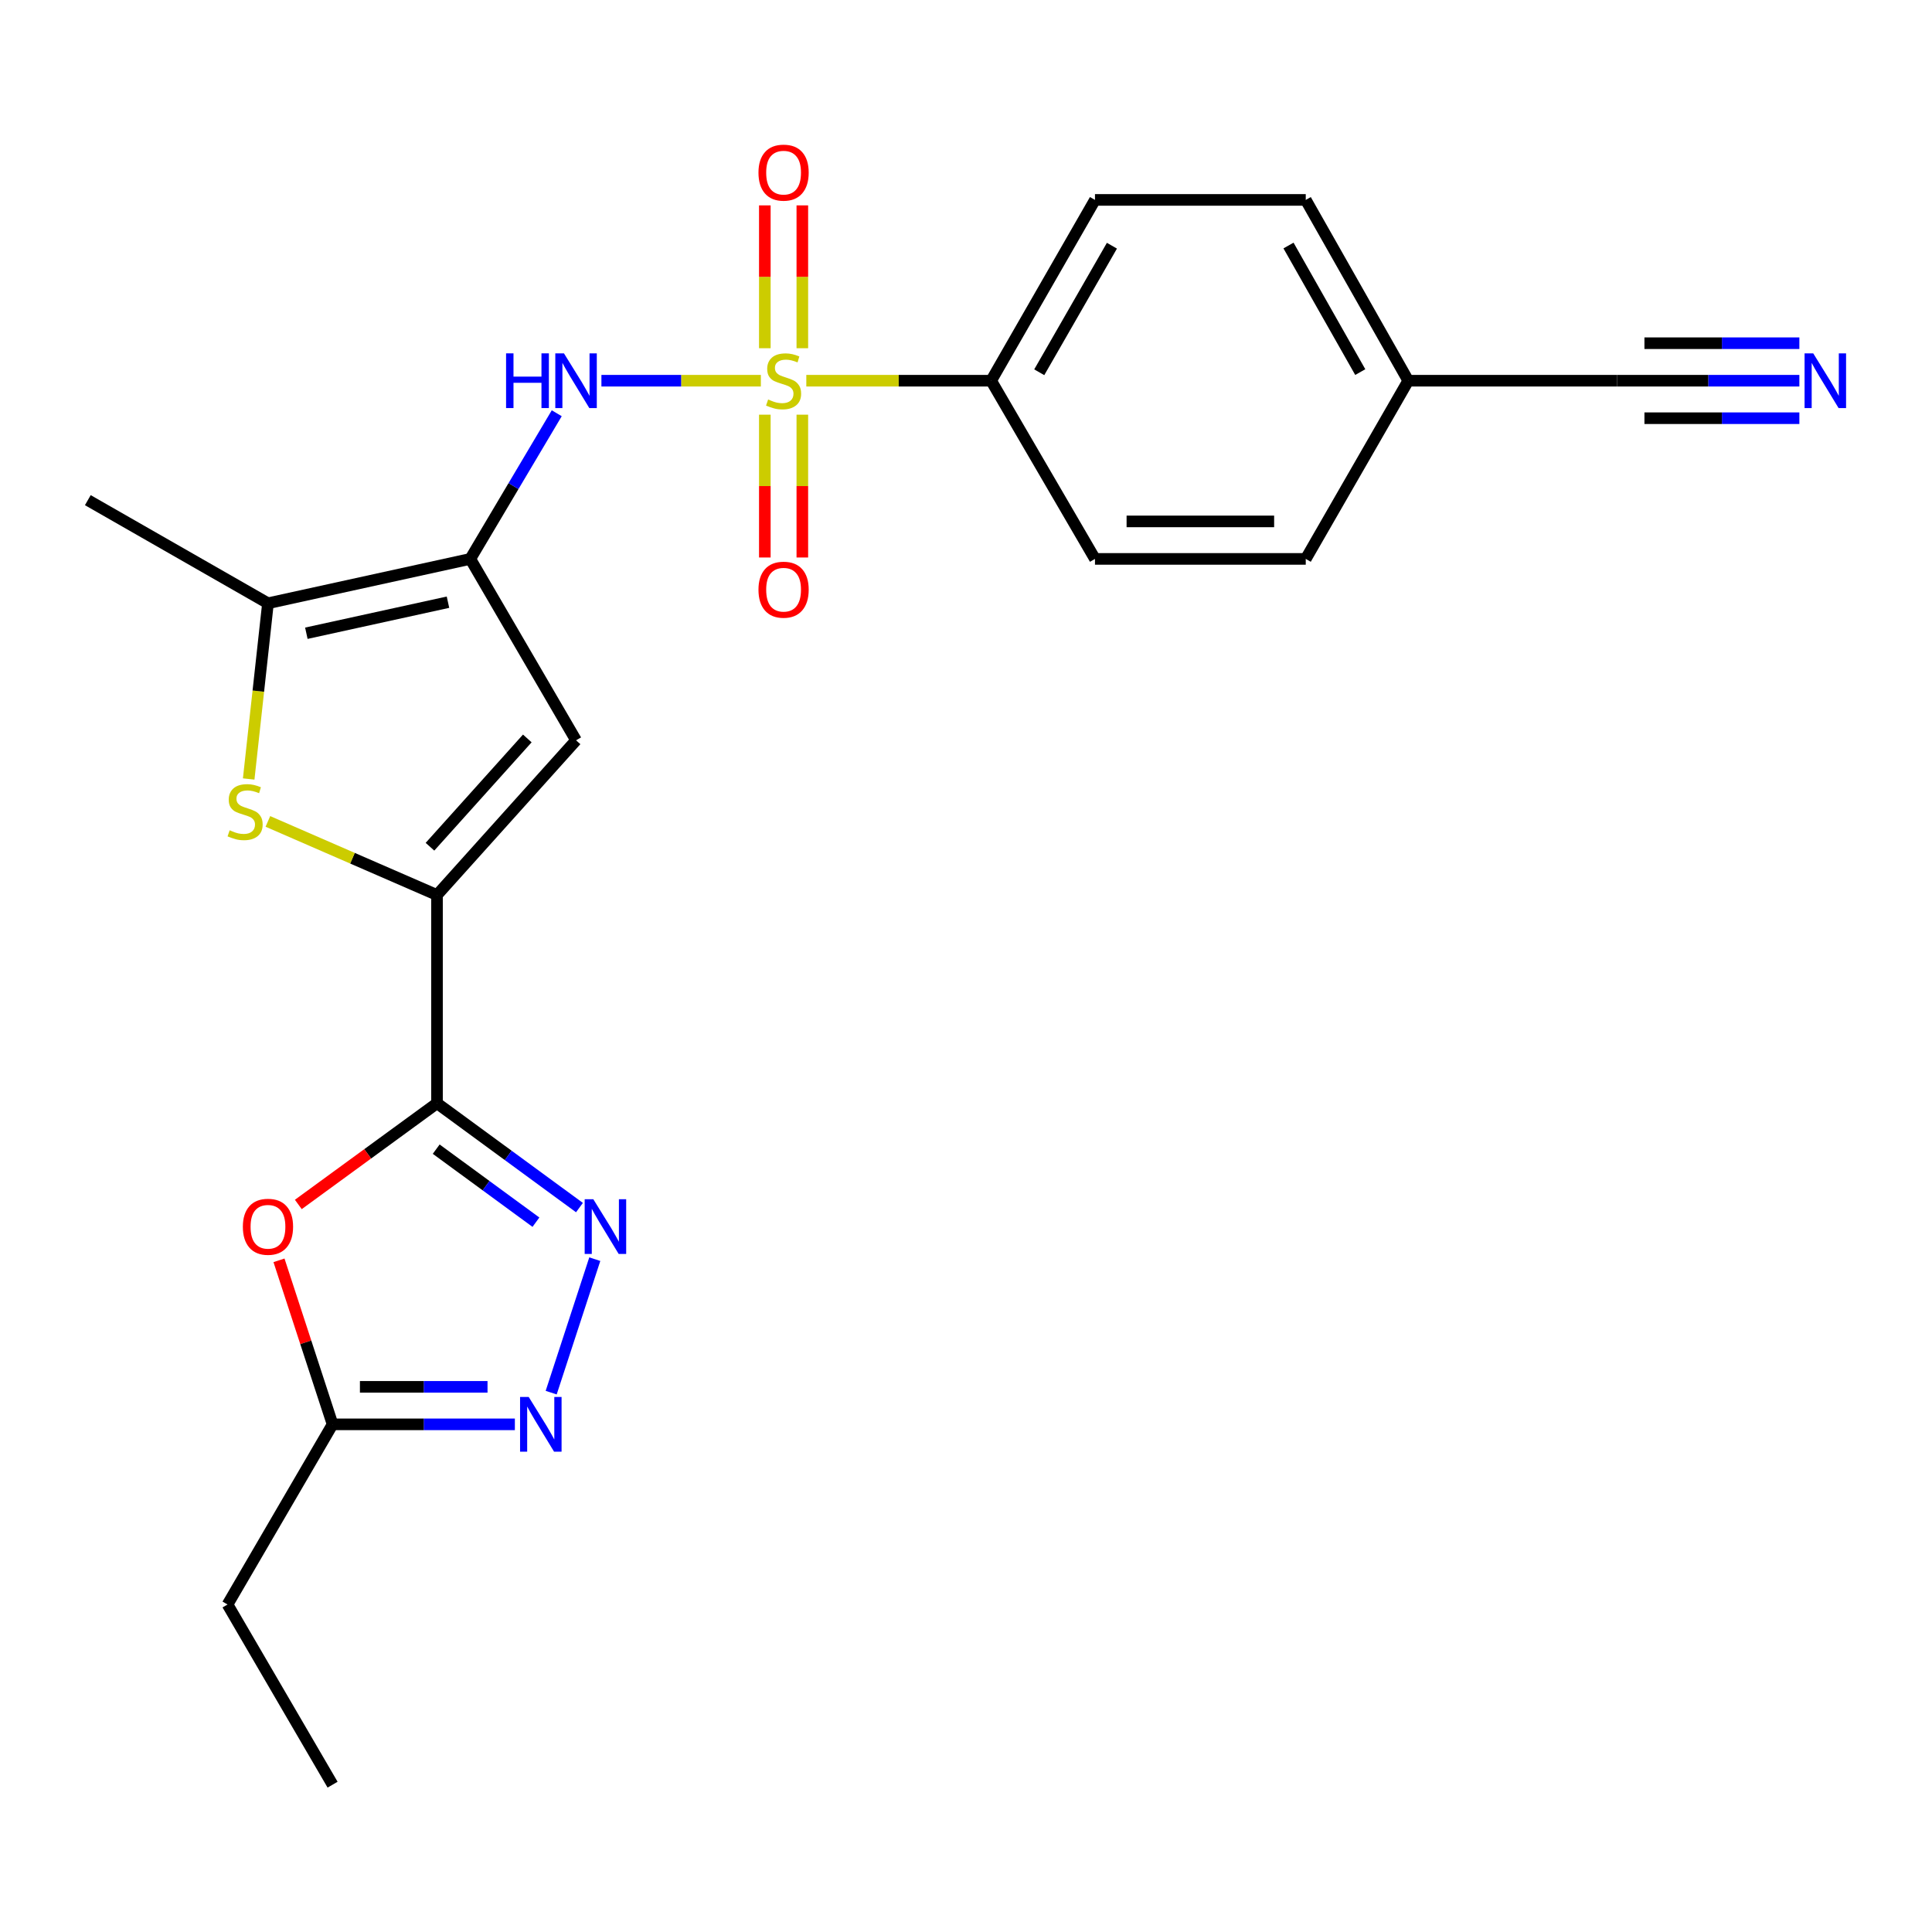<?xml version='1.0' encoding='iso-8859-1'?>
<svg version='1.1' baseProfile='full'
              xmlns='http://www.w3.org/2000/svg'
                      xmlns:rdkit='http://www.rdkit.org/xml'
                      xmlns:xlink='http://www.w3.org/1999/xlink'
                  xml:space='preserve'
width='1000px' height='1000px' viewBox='0 0 1000 1000'>
<!-- END OF HEADER -->
<rect style='opacity:1.0;fill:#FFFFFF;stroke:none' width='1000' height='1000' x='0' y='0'> </rect>
<path class='bond-6' d='M 393.815,197.056 L 352.555,197.056' style='fill:none;fill-rule:evenodd;stroke:#CCCC00;stroke-width:6px;stroke-linecap:butt;stroke-linejoin:miter;stroke-opacity:1' />
<path class='bond-6' d='M 352.555,197.056 L 311.294,197.056' style='fill:none;fill-rule:evenodd;stroke:#0000FF;stroke-width:6px;stroke-linecap:butt;stroke-linejoin:miter;stroke-opacity:1' />
<path class='bond-11' d='M 417.347,197.056 L 465.183,197.056' style='fill:none;fill-rule:evenodd;stroke:#CCCC00;stroke-width:6px;stroke-linecap:butt;stroke-linejoin:miter;stroke-opacity:1' />
<path class='bond-11' d='M 465.183,197.056 L 513.02,197.056' style='fill:none;fill-rule:evenodd;stroke:#000000;stroke-width:6px;stroke-linecap:butt;stroke-linejoin:miter;stroke-opacity:1' />
<path class='bond-13' d='M 395.875,214.638 L 395.875,251.598' style='fill:none;fill-rule:evenodd;stroke:#CCCC00;stroke-width:6px;stroke-linecap:butt;stroke-linejoin:miter;stroke-opacity:1' />
<path class='bond-13' d='M 395.875,251.598 L 395.875,288.559' style='fill:none;fill-rule:evenodd;stroke:#FF0000;stroke-width:6px;stroke-linecap:butt;stroke-linejoin:miter;stroke-opacity:1' />
<path class='bond-13' d='M 415.286,214.638 L 415.286,251.598' style='fill:none;fill-rule:evenodd;stroke:#CCCC00;stroke-width:6px;stroke-linecap:butt;stroke-linejoin:miter;stroke-opacity:1' />
<path class='bond-13' d='M 415.286,251.598 L 415.286,288.559' style='fill:none;fill-rule:evenodd;stroke:#FF0000;stroke-width:6px;stroke-linecap:butt;stroke-linejoin:miter;stroke-opacity:1' />
<path class='bond-14' d='M 415.286,180.241 L 415.286,143.273' style='fill:none;fill-rule:evenodd;stroke:#CCCC00;stroke-width:6px;stroke-linecap:butt;stroke-linejoin:miter;stroke-opacity:1' />
<path class='bond-14' d='M 415.286,143.273 L 415.286,106.305' style='fill:none;fill-rule:evenodd;stroke:#FF0000;stroke-width:6px;stroke-linecap:butt;stroke-linejoin:miter;stroke-opacity:1' />
<path class='bond-14' d='M 395.875,180.241 L 395.875,143.273' style='fill:none;fill-rule:evenodd;stroke:#CCCC00;stroke-width:6px;stroke-linecap:butt;stroke-linejoin:miter;stroke-opacity:1' />
<path class='bond-14' d='M 395.875,143.273 L 395.875,106.305' style='fill:none;fill-rule:evenodd;stroke:#FF0000;stroke-width:6px;stroke-linecap:butt;stroke-linejoin:miter;stroke-opacity:1' />
<path class='bond-0' d='M 226.192,571.039 L 226.192,463.254' style='fill:none;fill-rule:evenodd;stroke:#000000;stroke-width:6px;stroke-linecap:butt;stroke-linejoin:miter;stroke-opacity:1' />
<path class='bond-3' d='M 226.192,571.039 L 263.059,598.042' style='fill:none;fill-rule:evenodd;stroke:#000000;stroke-width:6px;stroke-linecap:butt;stroke-linejoin:miter;stroke-opacity:1' />
<path class='bond-3' d='M 263.059,598.042 L 299.927,625.045' style='fill:none;fill-rule:evenodd;stroke:#0000FF;stroke-width:6px;stroke-linecap:butt;stroke-linejoin:miter;stroke-opacity:1' />
<path class='bond-3' d='M 225.782,594.799 L 251.589,613.702' style='fill:none;fill-rule:evenodd;stroke:#000000;stroke-width:6px;stroke-linecap:butt;stroke-linejoin:miter;stroke-opacity:1' />
<path class='bond-3' d='M 251.589,613.702 L 277.397,632.604' style='fill:none;fill-rule:evenodd;stroke:#0000FF;stroke-width:6px;stroke-linecap:butt;stroke-linejoin:miter;stroke-opacity:1' />
<path class='bond-7' d='M 226.192,571.039 L 190.301,597.232' style='fill:none;fill-rule:evenodd;stroke:#000000;stroke-width:6px;stroke-linecap:butt;stroke-linejoin:miter;stroke-opacity:1' />
<path class='bond-7' d='M 190.301,597.232 L 154.41,623.426' style='fill:none;fill-rule:evenodd;stroke:#FF0000;stroke-width:6px;stroke-linecap:butt;stroke-linejoin:miter;stroke-opacity:1' />
<path class='bond-1' d='M 243.424,289.29 L 265.796,251.593' style='fill:none;fill-rule:evenodd;stroke:#000000;stroke-width:6px;stroke-linecap:butt;stroke-linejoin:miter;stroke-opacity:1' />
<path class='bond-1' d='M 265.796,251.593 L 288.168,213.897' style='fill:none;fill-rule:evenodd;stroke:#0000FF;stroke-width:6px;stroke-linecap:butt;stroke-linejoin:miter;stroke-opacity:1' />
<path class='bond-4' d='M 243.424,289.29 L 298.163,383.184' style='fill:none;fill-rule:evenodd;stroke:#000000;stroke-width:6px;stroke-linecap:butt;stroke-linejoin:miter;stroke-opacity:1' />
<path class='bond-8' d='M 243.424,289.29 L 138.702,312.248' style='fill:none;fill-rule:evenodd;stroke:#000000;stroke-width:6px;stroke-linecap:butt;stroke-linejoin:miter;stroke-opacity:1' />
<path class='bond-8' d='M 231.873,311.694 L 158.567,327.765' style='fill:none;fill-rule:evenodd;stroke:#000000;stroke-width:6px;stroke-linecap:butt;stroke-linejoin:miter;stroke-opacity:1' />
<path class='bond-2' d='M 226.192,463.254 L 298.163,383.184' style='fill:none;fill-rule:evenodd;stroke:#000000;stroke-width:6px;stroke-linecap:butt;stroke-linejoin:miter;stroke-opacity:1' />
<path class='bond-2' d='M 222.551,438.268 L 272.931,382.219' style='fill:none;fill-rule:evenodd;stroke:#000000;stroke-width:6px;stroke-linecap:butt;stroke-linejoin:miter;stroke-opacity:1' />
<path class='bond-25' d='M 226.192,463.254 L 182.426,444.209' style='fill:none;fill-rule:evenodd;stroke:#000000;stroke-width:6px;stroke-linecap:butt;stroke-linejoin:miter;stroke-opacity:1' />
<path class='bond-25' d='M 182.426,444.209 L 138.66,425.163' style='fill:none;fill-rule:evenodd;stroke:#CCCC00;stroke-width:6px;stroke-linecap:butt;stroke-linejoin:miter;stroke-opacity:1' />
<path class='bond-9' d='M 307.862,651.742 L 285.289,720.831' style='fill:none;fill-rule:evenodd;stroke:#0000FF;stroke-width:6px;stroke-linecap:butt;stroke-linejoin:miter;stroke-opacity:1' />
<path class='bond-5' d='M 128.72,403.202 L 133.711,357.725' style='fill:none;fill-rule:evenodd;stroke:#CCCC00;stroke-width:6px;stroke-linecap:butt;stroke-linejoin:miter;stroke-opacity:1' />
<path class='bond-5' d='M 133.711,357.725 L 138.702,312.248' style='fill:none;fill-rule:evenodd;stroke:#000000;stroke-width:6px;stroke-linecap:butt;stroke-linejoin:miter;stroke-opacity:1' />
<path class='bond-10' d='M 144.404,652.342 L 158.274,694.79' style='fill:none;fill-rule:evenodd;stroke:#FF0000;stroke-width:6px;stroke-linecap:butt;stroke-linejoin:miter;stroke-opacity:1' />
<path class='bond-10' d='M 158.274,694.79 L 172.143,737.239' style='fill:none;fill-rule:evenodd;stroke:#000000;stroke-width:6px;stroke-linecap:butt;stroke-linejoin:miter;stroke-opacity:1' />
<path class='bond-21' d='M 138.702,312.248 L 45.455,258.879' style='fill:none;fill-rule:evenodd;stroke:#000000;stroke-width:6px;stroke-linecap:butt;stroke-linejoin:miter;stroke-opacity:1' />
<path class='bond-26' d='M 266.493,737.239 L 219.318,737.239' style='fill:none;fill-rule:evenodd;stroke:#0000FF;stroke-width:6px;stroke-linecap:butt;stroke-linejoin:miter;stroke-opacity:1' />
<path class='bond-26' d='M 219.318,737.239 L 172.143,737.239' style='fill:none;fill-rule:evenodd;stroke:#000000;stroke-width:6px;stroke-linecap:butt;stroke-linejoin:miter;stroke-opacity:1' />
<path class='bond-26' d='M 252.34,717.828 L 219.318,717.828' style='fill:none;fill-rule:evenodd;stroke:#0000FF;stroke-width:6px;stroke-linecap:butt;stroke-linejoin:miter;stroke-opacity:1' />
<path class='bond-26' d='M 219.318,717.828 L 186.295,717.828' style='fill:none;fill-rule:evenodd;stroke:#000000;stroke-width:6px;stroke-linecap:butt;stroke-linejoin:miter;stroke-opacity:1' />
<path class='bond-22' d='M 172.143,737.239 L 117.771,830.487' style='fill:none;fill-rule:evenodd;stroke:#000000;stroke-width:6px;stroke-linecap:butt;stroke-linejoin:miter;stroke-opacity:1' />
<path class='bond-16' d='M 513.02,197.056 L 566.756,103.473' style='fill:none;fill-rule:evenodd;stroke:#000000;stroke-width:6px;stroke-linecap:butt;stroke-linejoin:miter;stroke-opacity:1' />
<path class='bond-16' d='M 537.913,192.684 L 575.529,127.177' style='fill:none;fill-rule:evenodd;stroke:#000000;stroke-width:6px;stroke-linecap:butt;stroke-linejoin:miter;stroke-opacity:1' />
<path class='bond-17' d='M 513.02,197.056 L 566.756,289.29' style='fill:none;fill-rule:evenodd;stroke:#000000;stroke-width:6px;stroke-linecap:butt;stroke-linejoin:miter;stroke-opacity:1' />
<path class='bond-12' d='M 931.349,197.056 L 884.179,197.056' style='fill:none;fill-rule:evenodd;stroke:#0000FF;stroke-width:6px;stroke-linecap:butt;stroke-linejoin:miter;stroke-opacity:1' />
<path class='bond-12' d='M 884.179,197.056 L 837.009,197.056' style='fill:none;fill-rule:evenodd;stroke:#000000;stroke-width:6px;stroke-linecap:butt;stroke-linejoin:miter;stroke-opacity:1' />
<path class='bond-12' d='M 931.349,177.645 L 891.254,177.645' style='fill:none;fill-rule:evenodd;stroke:#0000FF;stroke-width:6px;stroke-linecap:butt;stroke-linejoin:miter;stroke-opacity:1' />
<path class='bond-12' d='M 891.254,177.645 L 851.16,177.645' style='fill:none;fill-rule:evenodd;stroke:#000000;stroke-width:6px;stroke-linecap:butt;stroke-linejoin:miter;stroke-opacity:1' />
<path class='bond-12' d='M 931.349,216.466 L 891.254,216.466' style='fill:none;fill-rule:evenodd;stroke:#0000FF;stroke-width:6px;stroke-linecap:butt;stroke-linejoin:miter;stroke-opacity:1' />
<path class='bond-12' d='M 891.254,216.466 L 851.16,216.466' style='fill:none;fill-rule:evenodd;stroke:#000000;stroke-width:6px;stroke-linecap:butt;stroke-linejoin:miter;stroke-opacity:1' />
<path class='bond-15' d='M 837.009,197.056 L 728.912,197.056' style='fill:none;fill-rule:evenodd;stroke:#000000;stroke-width:6px;stroke-linecap:butt;stroke-linejoin:miter;stroke-opacity:1' />
<path class='bond-20' d='M 566.756,103.473 L 675.856,103.473' style='fill:none;fill-rule:evenodd;stroke:#000000;stroke-width:6px;stroke-linecap:butt;stroke-linejoin:miter;stroke-opacity:1' />
<path class='bond-19' d='M 566.756,289.29 L 675.856,289.29' style='fill:none;fill-rule:evenodd;stroke:#000000;stroke-width:6px;stroke-linecap:butt;stroke-linejoin:miter;stroke-opacity:1' />
<path class='bond-19' d='M 583.121,269.879 L 659.491,269.879' style='fill:none;fill-rule:evenodd;stroke:#000000;stroke-width:6px;stroke-linecap:butt;stroke-linejoin:miter;stroke-opacity:1' />
<path class='bond-18' d='M 728.912,197.056 L 675.856,289.29' style='fill:none;fill-rule:evenodd;stroke:#000000;stroke-width:6px;stroke-linecap:butt;stroke-linejoin:miter;stroke-opacity:1' />
<path class='bond-24' d='M 728.912,197.056 L 675.856,103.473' style='fill:none;fill-rule:evenodd;stroke:#000000;stroke-width:6px;stroke-linecap:butt;stroke-linejoin:miter;stroke-opacity:1' />
<path class='bond-24' d='M 704.068,192.592 L 666.928,127.084' style='fill:none;fill-rule:evenodd;stroke:#000000;stroke-width:6px;stroke-linecap:butt;stroke-linejoin:miter;stroke-opacity:1' />
<path class='bond-23' d='M 117.771,830.487 L 172.143,923.746' style='fill:none;fill-rule:evenodd;stroke:#000000;stroke-width:6px;stroke-linecap:butt;stroke-linejoin:miter;stroke-opacity:1' />
<path  class='atom-0' d='M 397.581 206.776
Q 397.901 206.896, 399.221 207.456
Q 400.541 208.016, 401.981 208.376
Q 403.461 208.696, 404.901 208.696
Q 407.581 208.696, 409.141 207.416
Q 410.701 206.096, 410.701 203.816
Q 410.701 202.256, 409.901 201.296
Q 409.141 200.336, 407.941 199.816
Q 406.741 199.296, 404.741 198.696
Q 402.221 197.936, 400.701 197.216
Q 399.221 196.496, 398.141 194.976
Q 397.101 193.456, 397.101 190.896
Q 397.101 187.336, 399.501 185.136
Q 401.941 182.936, 406.741 182.936
Q 410.021 182.936, 413.741 184.496
L 412.821 187.576
Q 409.421 186.176, 406.861 186.176
Q 404.101 186.176, 402.581 187.336
Q 401.061 188.456, 401.101 190.416
Q 401.101 191.936, 401.861 192.856
Q 402.661 193.776, 403.781 194.296
Q 404.941 194.816, 406.861 195.416
Q 409.421 196.216, 410.941 197.016
Q 412.461 197.816, 413.541 199.456
Q 414.661 201.056, 414.661 203.816
Q 414.661 207.736, 412.021 209.856
Q 409.421 211.936, 405.061 211.936
Q 402.541 211.936, 400.621 211.376
Q 398.741 210.856, 396.501 209.936
L 397.581 206.776
' fill='#CCCC00'/>
<path  class='atom-4' d='M 307.108 620.73
L 316.388 635.73
Q 317.308 637.21, 318.788 639.89
Q 320.268 642.57, 320.348 642.73
L 320.348 620.73
L 324.108 620.73
L 324.108 649.05
L 320.228 649.05
L 310.268 632.65
Q 309.108 630.73, 307.868 628.53
Q 306.668 626.33, 306.308 625.65
L 306.308 649.05
L 302.628 649.05
L 302.628 620.73
L 307.108 620.73
' fill='#0000FF'/>
<path  class='atom-6' d='M 118.872 429.753
Q 119.192 429.873, 120.512 430.433
Q 121.832 430.993, 123.272 431.353
Q 124.752 431.673, 126.192 431.673
Q 128.872 431.673, 130.432 430.393
Q 131.992 429.073, 131.992 426.793
Q 131.992 425.233, 131.192 424.273
Q 130.432 423.313, 129.232 422.793
Q 128.032 422.273, 126.032 421.673
Q 123.512 420.913, 121.992 420.193
Q 120.512 419.473, 119.432 417.953
Q 118.392 416.433, 118.392 413.873
Q 118.392 410.313, 120.792 408.113
Q 123.232 405.913, 128.032 405.913
Q 131.312 405.913, 135.032 407.473
L 134.112 410.553
Q 130.712 409.153, 128.152 409.153
Q 125.392 409.153, 123.872 410.313
Q 122.352 411.433, 122.392 413.393
Q 122.392 414.913, 123.152 415.833
Q 123.952 416.753, 125.072 417.273
Q 126.232 417.793, 128.152 418.393
Q 130.712 419.193, 132.232 419.993
Q 133.752 420.793, 134.832 422.433
Q 135.952 424.033, 135.952 426.793
Q 135.952 430.713, 133.312 432.833
Q 130.712 434.913, 126.352 434.913
Q 123.832 434.913, 121.912 434.353
Q 120.032 433.833, 117.792 432.913
L 118.872 429.753
' fill='#CCCC00'/>
<path  class='atom-7' d='M 261.943 182.896
L 265.783 182.896
L 265.783 194.936
L 280.263 194.936
L 280.263 182.896
L 284.103 182.896
L 284.103 211.216
L 280.263 211.216
L 280.263 198.136
L 265.783 198.136
L 265.783 211.216
L 261.943 211.216
L 261.943 182.896
' fill='#0000FF'/>
<path  class='atom-7' d='M 291.903 182.896
L 301.183 197.896
Q 302.103 199.376, 303.583 202.056
Q 305.063 204.736, 305.143 204.896
L 305.143 182.896
L 308.903 182.896
L 308.903 211.216
L 305.023 211.216
L 295.063 194.816
Q 293.903 192.896, 292.663 190.696
Q 291.463 188.496, 291.103 187.816
L 291.103 211.216
L 287.423 211.216
L 287.423 182.896
L 291.903 182.896
' fill='#0000FF'/>
<path  class='atom-8' d='M 125.702 634.97
Q 125.702 628.17, 129.062 624.37
Q 132.422 620.57, 138.702 620.57
Q 144.982 620.57, 148.342 624.37
Q 151.702 628.17, 151.702 634.97
Q 151.702 641.85, 148.302 645.77
Q 144.902 649.65, 138.702 649.65
Q 132.462 649.65, 129.062 645.77
Q 125.702 641.89, 125.702 634.97
M 138.702 646.45
Q 143.022 646.45, 145.342 643.57
Q 147.702 640.65, 147.702 634.97
Q 147.702 629.41, 145.342 626.61
Q 143.022 623.77, 138.702 623.77
Q 134.382 623.77, 132.022 626.57
Q 129.702 629.37, 129.702 634.97
Q 129.702 640.69, 132.022 643.57
Q 134.382 646.45, 138.702 646.45
' fill='#FF0000'/>
<path  class='atom-10' d='M 273.667 723.079
L 282.947 738.079
Q 283.867 739.559, 285.347 742.239
Q 286.827 744.919, 286.907 745.079
L 286.907 723.079
L 290.667 723.079
L 290.667 751.399
L 286.787 751.399
L 276.827 734.999
Q 275.667 733.079, 274.427 730.879
Q 273.227 728.679, 272.867 727.999
L 272.867 751.399
L 269.187 751.399
L 269.187 723.079
L 273.667 723.079
' fill='#0000FF'/>
<path  class='atom-13' d='M 938.523 182.896
L 947.803 197.896
Q 948.723 199.376, 950.203 202.056
Q 951.683 204.736, 951.763 204.896
L 951.763 182.896
L 955.523 182.896
L 955.523 211.216
L 951.643 211.216
L 941.683 194.816
Q 940.523 192.896, 939.283 190.696
Q 938.083 188.496, 937.723 187.816
L 937.723 211.216
L 934.043 211.216
L 934.043 182.896
L 938.523 182.896
' fill='#0000FF'/>
<path  class='atom-14' d='M 392.581 305.222
Q 392.581 298.422, 395.941 294.622
Q 399.301 290.822, 405.581 290.822
Q 411.861 290.822, 415.221 294.622
Q 418.581 298.422, 418.581 305.222
Q 418.581 312.102, 415.181 316.022
Q 411.781 319.902, 405.581 319.902
Q 399.341 319.902, 395.941 316.022
Q 392.581 312.142, 392.581 305.222
M 405.581 316.702
Q 409.901 316.702, 412.221 313.822
Q 414.581 310.902, 414.581 305.222
Q 414.581 299.662, 412.221 296.862
Q 409.901 294.022, 405.581 294.022
Q 401.261 294.022, 398.901 296.822
Q 396.581 299.622, 396.581 305.222
Q 396.581 310.942, 398.901 313.822
Q 401.261 316.702, 405.581 316.702
' fill='#FF0000'/>
<path  class='atom-15' d='M 392.581 89.351
Q 392.581 82.551, 395.941 78.751
Q 399.301 74.951, 405.581 74.951
Q 411.861 74.951, 415.221 78.751
Q 418.581 82.551, 418.581 89.351
Q 418.581 96.231, 415.181 100.151
Q 411.781 104.031, 405.581 104.031
Q 399.341 104.031, 395.941 100.151
Q 392.581 96.271, 392.581 89.351
M 405.581 100.831
Q 409.901 100.831, 412.221 97.951
Q 414.581 95.031, 414.581 89.351
Q 414.581 83.791, 412.221 80.991
Q 409.901 78.151, 405.581 78.151
Q 401.261 78.151, 398.901 80.951
Q 396.581 83.751, 396.581 89.351
Q 396.581 95.071, 398.901 97.951
Q 401.261 100.831, 405.581 100.831
' fill='#FF0000'/>
</svg>
